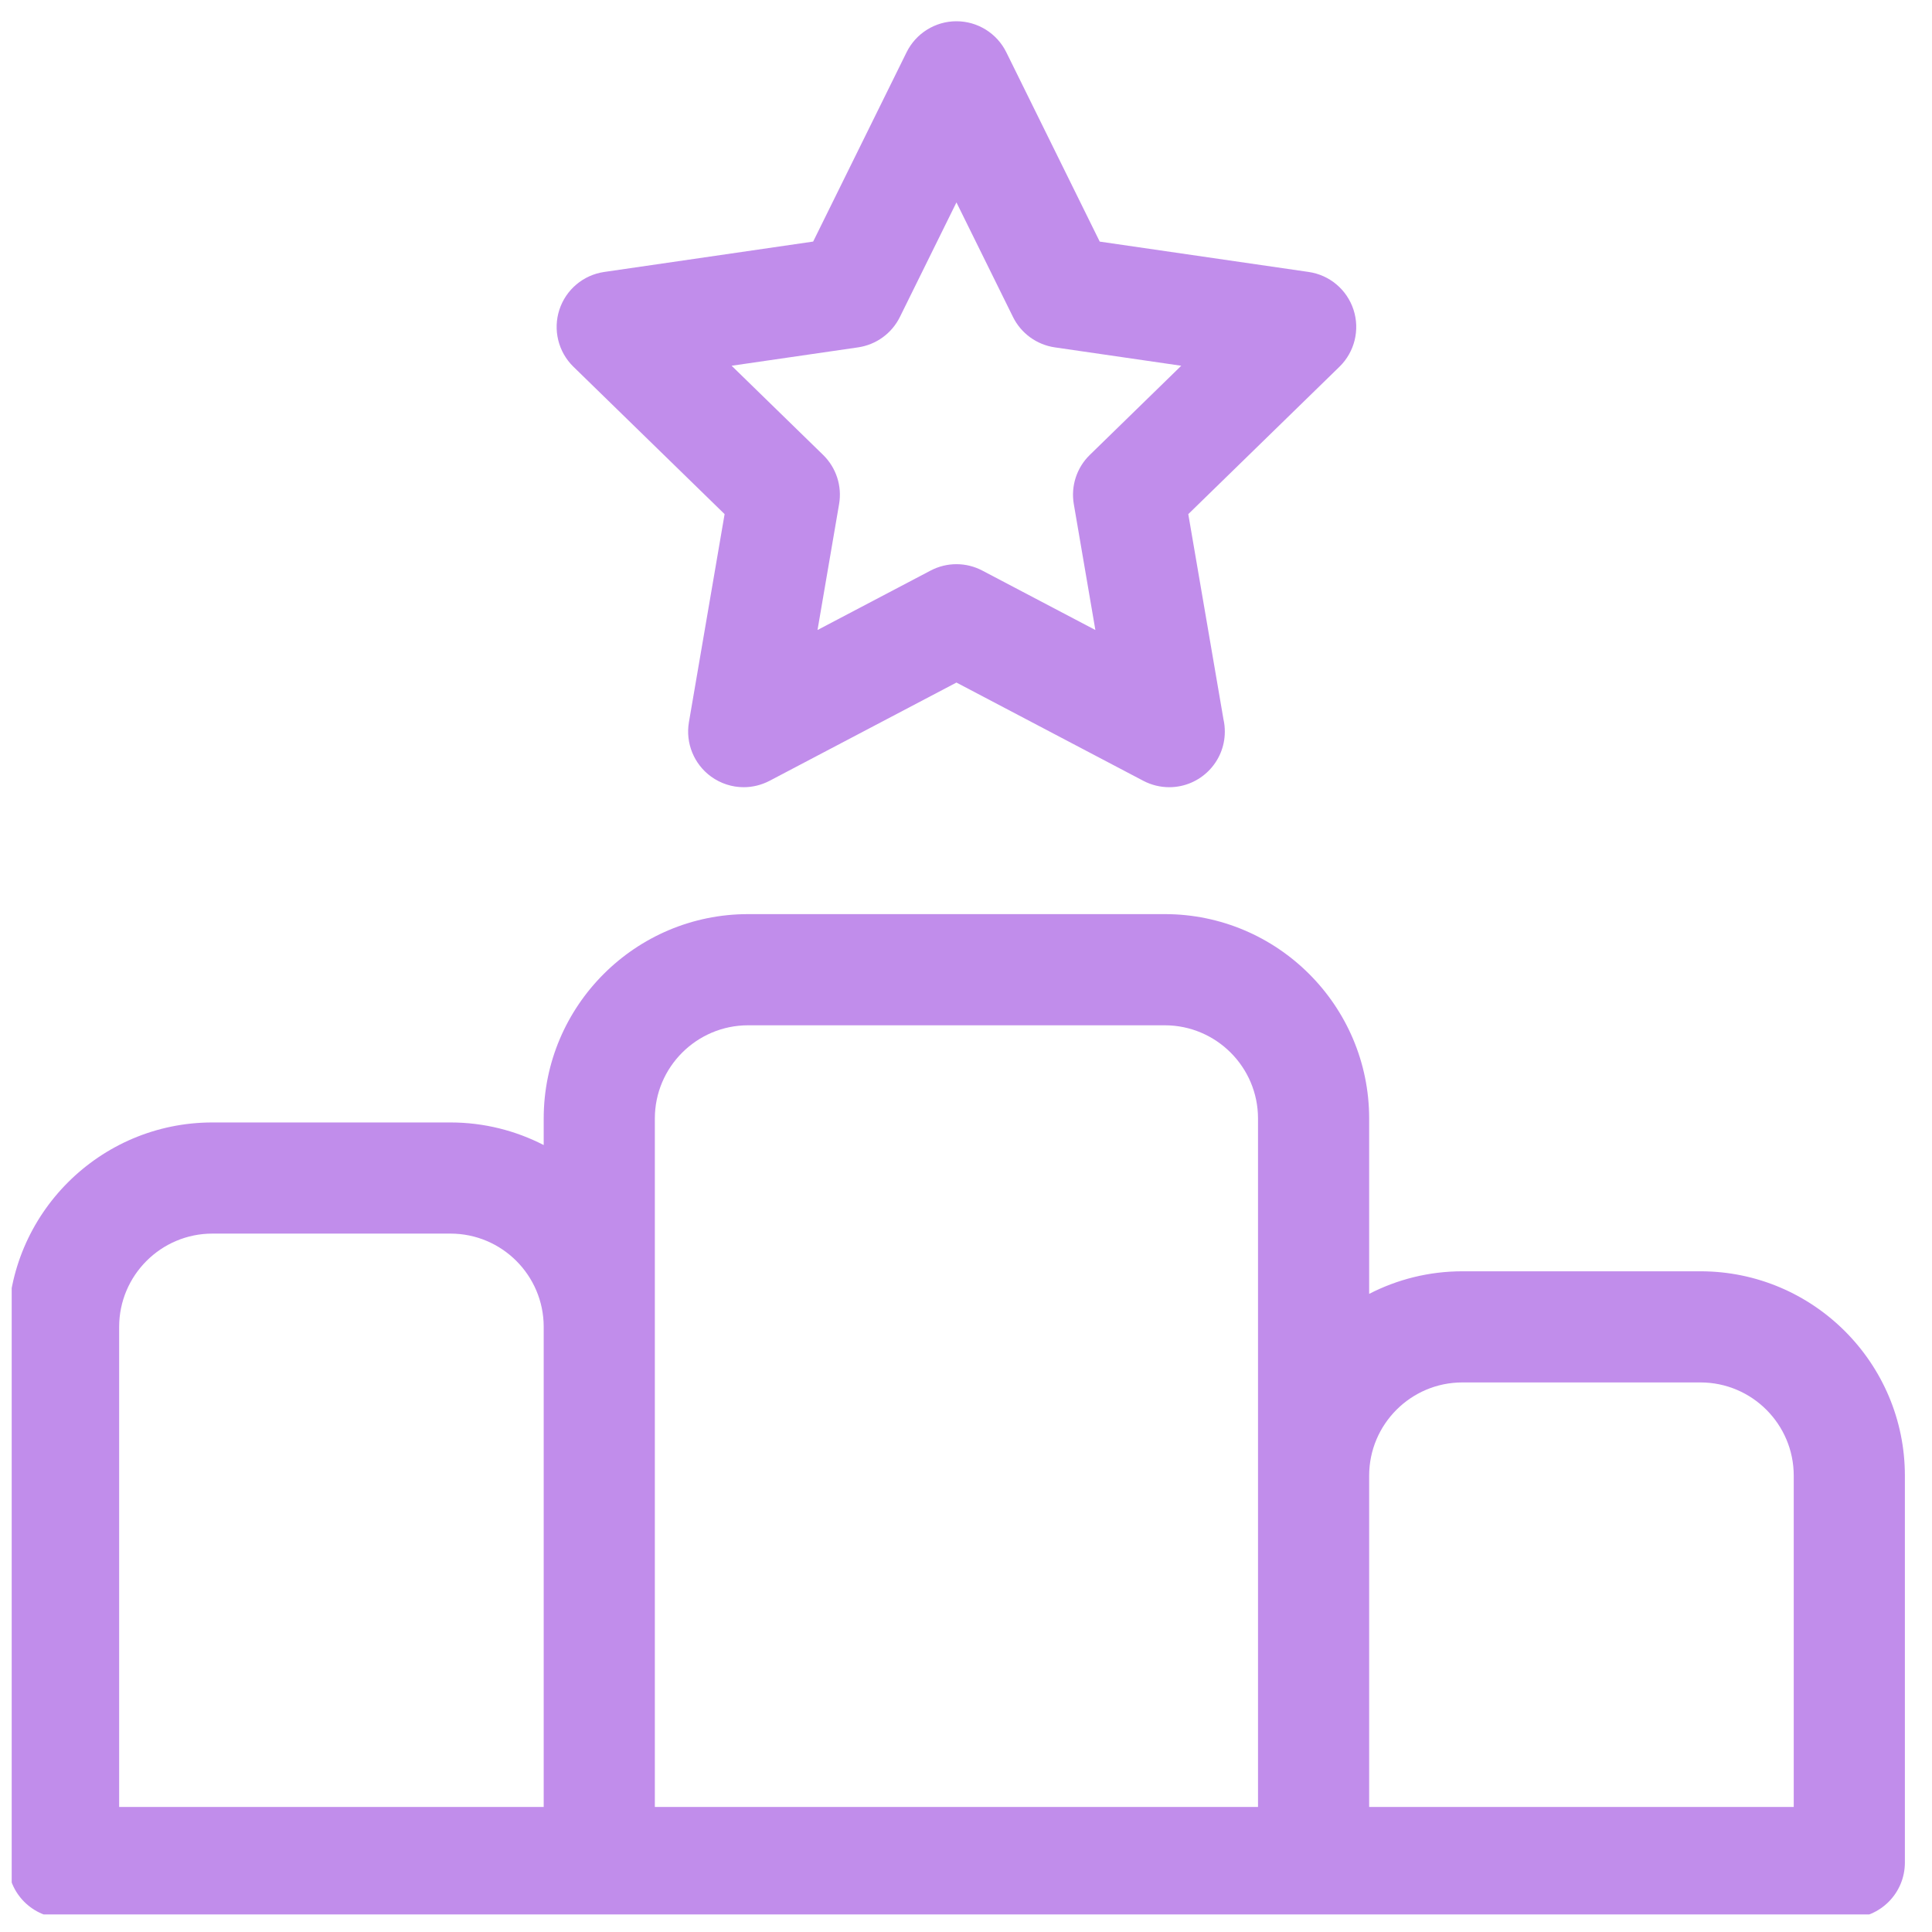 <svg width="55" height="55" viewBox="0 0 55 55" fill="none" xmlns="http://www.w3.org/2000/svg">
<g clip-path="url(#clip0_1207_248)">
<path d="M20.628 14.636L19.612 20.56C19.511 21.153 19.755 21.753 20.242 22.107C20.517 22.307 20.844 22.41 21.172 22.41C21.423 22.41 21.676 22.349 21.908 22.228L27.228 19.431L32.548 22.228C32.779 22.349 33.032 22.41 33.284 22.41C33.285 22.41 33.287 22.41 33.289 22.41C34.161 22.408 34.868 21.701 34.868 20.828C34.868 20.706 34.855 20.588 34.829 20.474L33.828 14.636L38.132 10.44C38.563 10.02 38.718 9.391 38.532 8.818C38.346 8.246 37.851 7.828 37.255 7.742L31.307 6.878L28.647 1.487C28.38 0.947 27.83 0.605 27.228 0.605C26.626 0.605 26.076 0.947 25.809 1.487L23.149 6.877L17.201 7.742C16.605 7.828 16.11 8.246 15.924 8.818C15.738 9.391 15.893 10.02 16.324 10.44L20.628 14.636ZM24.427 9.889C24.943 9.814 25.388 9.49 25.618 9.024L27.228 5.762L28.838 9.024C29.068 9.49 29.514 9.814 30.029 9.889L33.628 10.412L31.024 12.951C30.651 13.314 30.481 13.838 30.569 14.351L31.183 17.935L27.964 16.243C27.734 16.122 27.481 16.061 27.228 16.061C26.975 16.061 26.722 16.122 26.492 16.243L23.273 17.935L23.887 14.351C23.976 13.838 23.805 13.314 23.433 12.951L20.828 10.412L24.427 9.889Z" fill="#C18DEB"/>
<path d="M48.409 36.191H41.631C40.675 36.191 39.773 36.424 38.977 36.834V31.841C38.977 28.633 36.367 26.023 33.159 26.023H21.297C18.089 26.023 15.478 28.633 15.478 31.841V32.597C14.682 32.188 13.78 31.954 12.824 31.954H6.046C2.838 31.954 0.228 34.564 0.228 37.773V53.023C0.228 53.897 0.936 54.605 1.81 54.605H52.646C53.52 54.605 54.228 53.897 54.228 53.023V42.009C54.228 38.801 51.618 36.191 48.409 36.191ZM3.392 37.773C3.392 36.309 4.583 35.118 6.046 35.118H12.824C14.288 35.118 15.478 36.309 15.478 37.773V51.441H3.392V37.773ZM18.642 37.773V31.841C18.642 30.378 19.834 29.188 21.297 29.188H33.159C34.622 29.188 35.813 30.378 35.813 31.841V51.441H18.642V37.773ZM51.064 51.441H38.977V42.009C38.977 40.545 40.168 39.355 41.631 39.355H48.409C49.873 39.355 51.064 40.545 51.064 42.009V51.441Z" fill="#C18DEB"/>
</g>
<defs>
<clipPath id="clip0_1207_248">
<rect width="54" height="54" fill="white" transform="translate(0.333 0.5)"/>
</clipPath>
</defs>
</svg>

